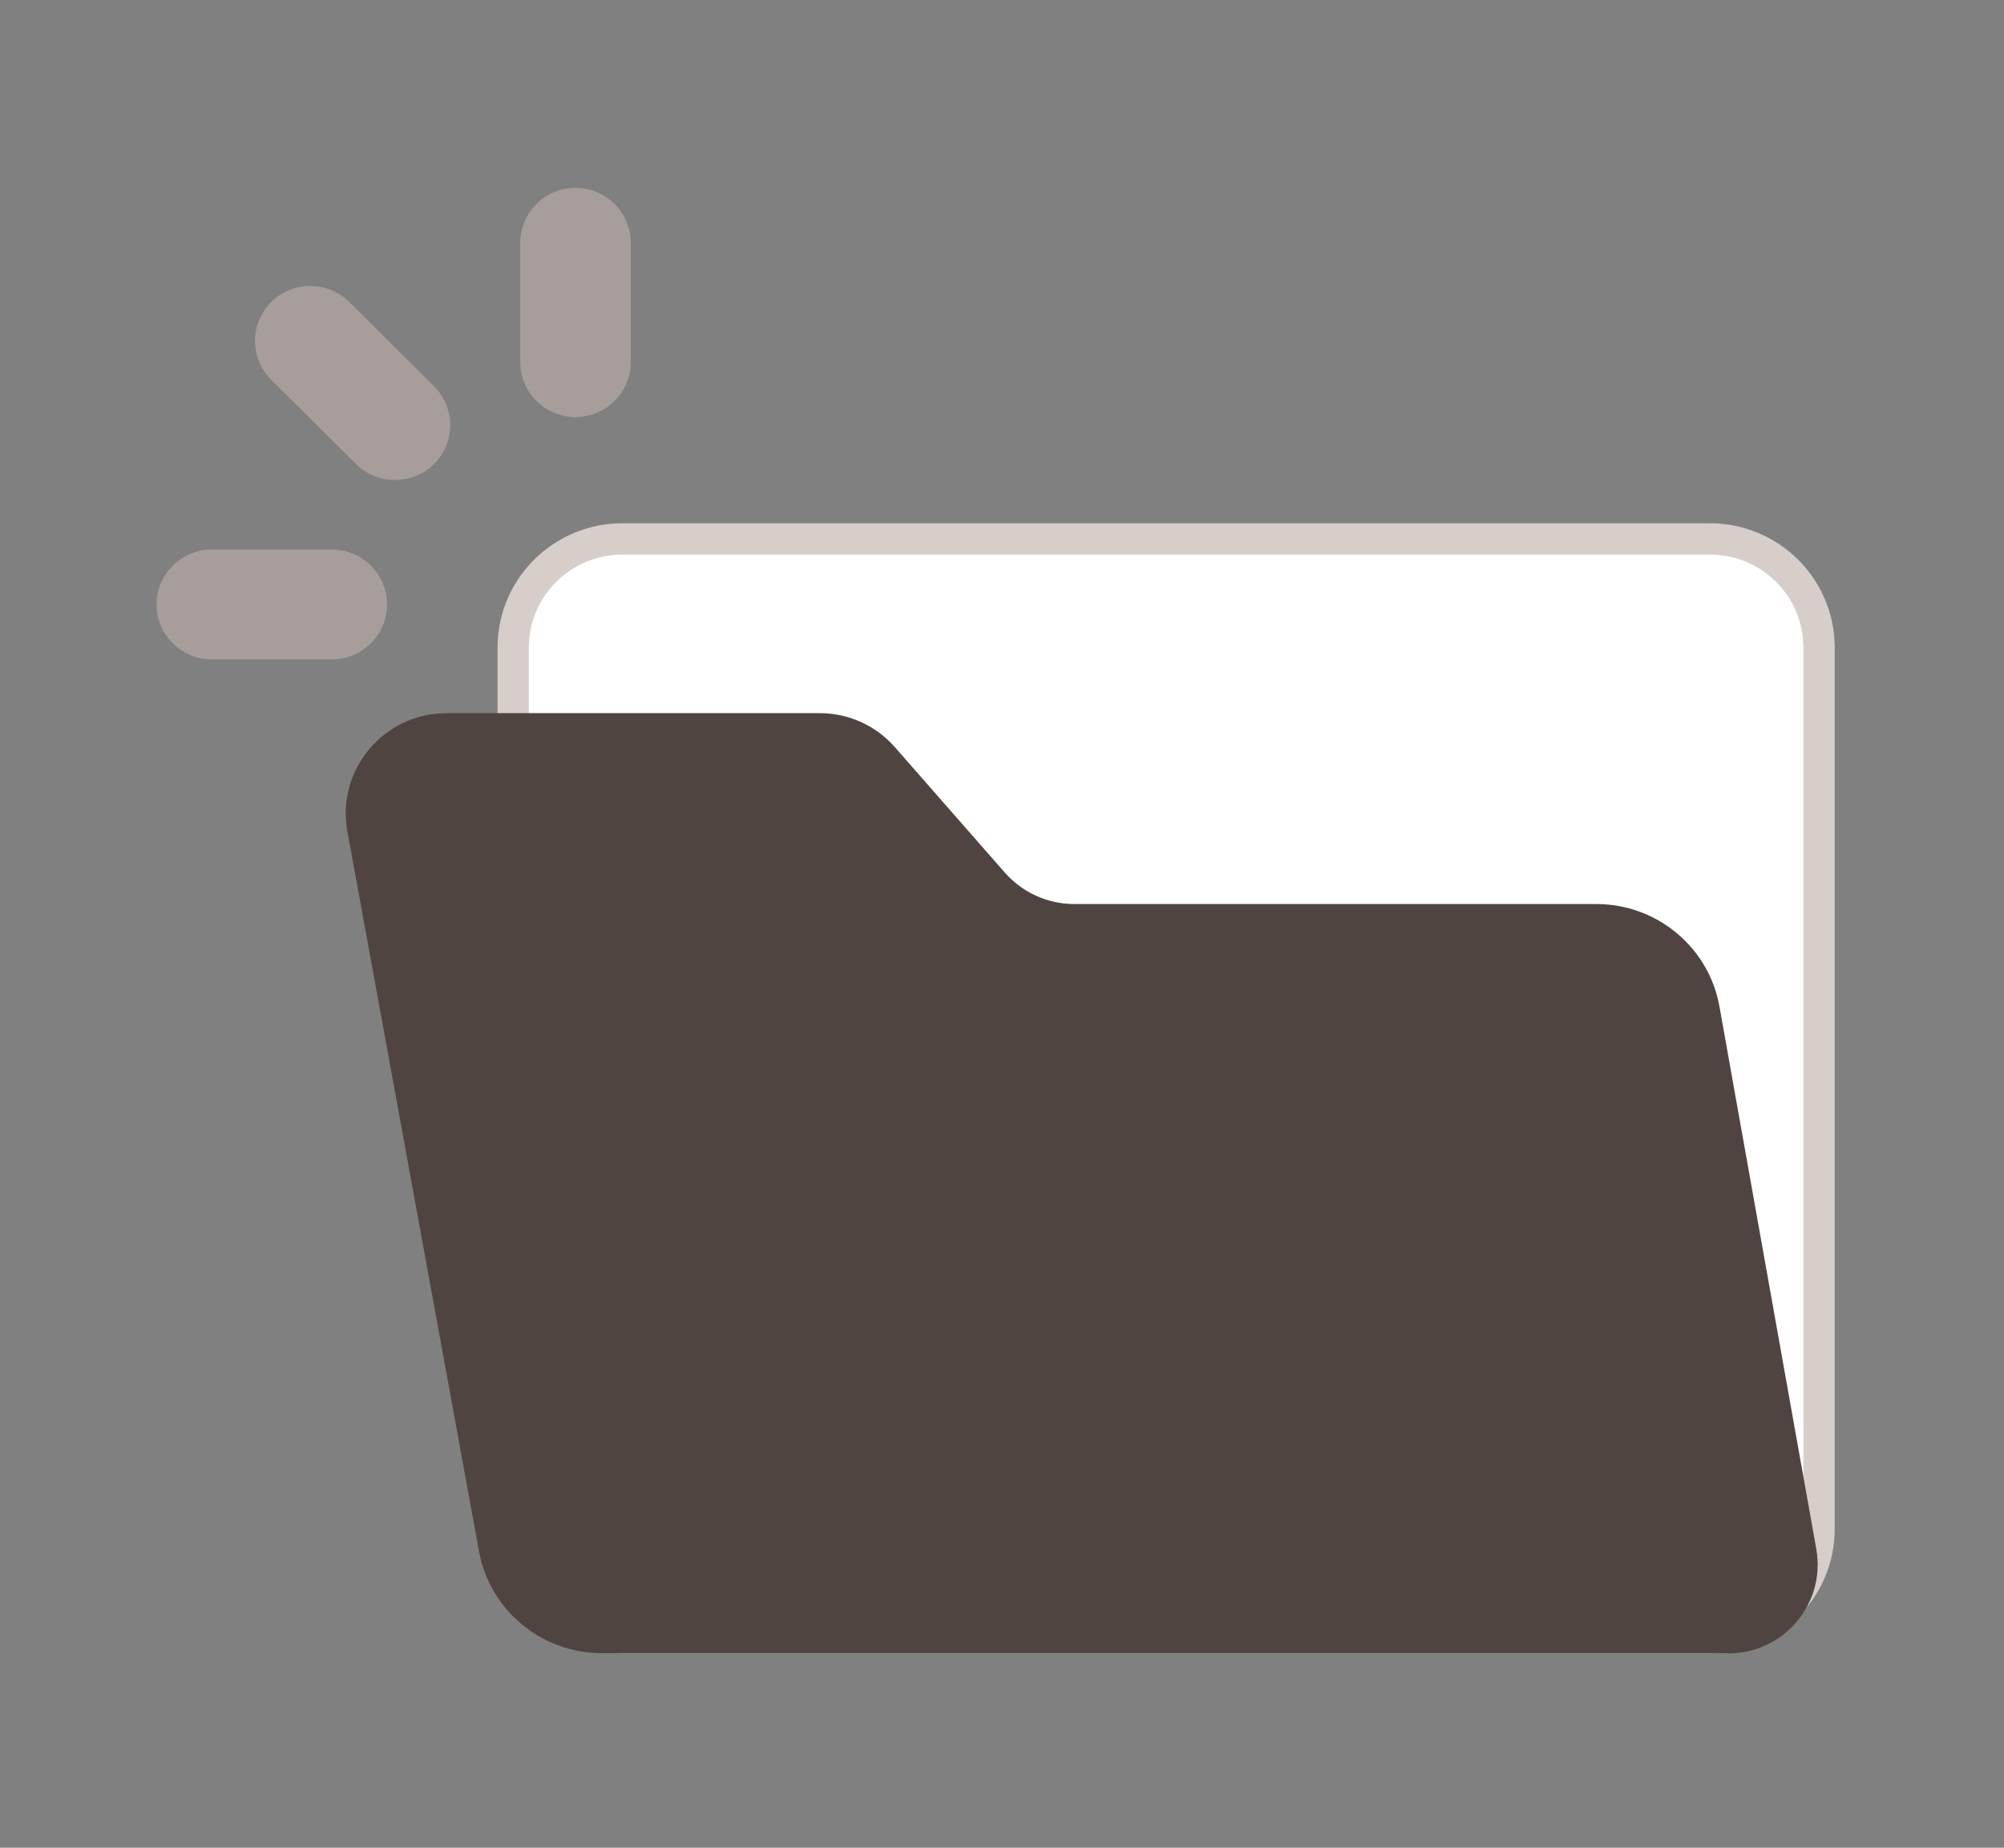 <svg width="64" height="59" viewBox="0 0 64 59" fill="none" xmlns="http://www.w3.org/2000/svg">
<rect x="0" y="0" width="64" height="59" fill="#808080" stroke="none"/>
<path d="M19.881 17.208H54.603C56.533 17.208 58.093 18.763 58.093 20.675V48.824C58.093 50.736 56.533 52.291 54.603 52.291H19.881C17.95 52.291 16.39 50.736 16.39 48.824V20.675C16.39 18.763 17.95 17.208 19.881 17.208Z" fill="white" stroke="#D7CECA"/>
<path d="M55.186 52.786H19.222C17.292 52.786 15.64 51.415 15.297 49.53L11.094 26.546C10.737 24.582 12.257 22.771 14.266 22.771H26.182C27.1 22.771 27.975 23.169 28.578 23.856L32.089 27.861C32.648 28.497 33.458 28.867 34.31 28.867H50.984C52.918 28.867 54.575 30.247 54.913 32.141L58.005 49.46C58.316 51.2 56.97 52.795 55.191 52.795L55.186 52.786Z" fill="#4F4440"/>
<path d="M18.379 13.317C17.405 13.317 16.615 12.531 16.615 11.562V7.754C16.615 6.786 17.405 6 18.379 6C19.354 6 20.144 6.786 20.144 7.754V11.562C20.144 12.531 19.354 13.317 18.379 13.317Z" fill="#A79E9B"/>
<path d="M12.614 15.328C12.163 15.328 11.711 15.155 11.367 14.814L8.661 12.124C7.974 11.441 7.974 10.327 8.661 9.644C9.348 8.961 10.469 8.961 11.156 9.644L13.862 12.334C14.549 13.017 14.549 14.131 13.862 14.814C13.518 15.155 13.066 15.328 12.614 15.328Z" fill="#A79E9B"/>
<path d="M10.595 21.054H6.765C5.791 21.054 5 20.268 5 19.3C5 18.332 5.791 17.546 6.765 17.546H10.595C11.57 17.546 12.36 18.332 12.36 19.3C12.36 20.268 11.57 21.054 10.595 21.054Z" fill="#A79E9B"/>
</svg>
